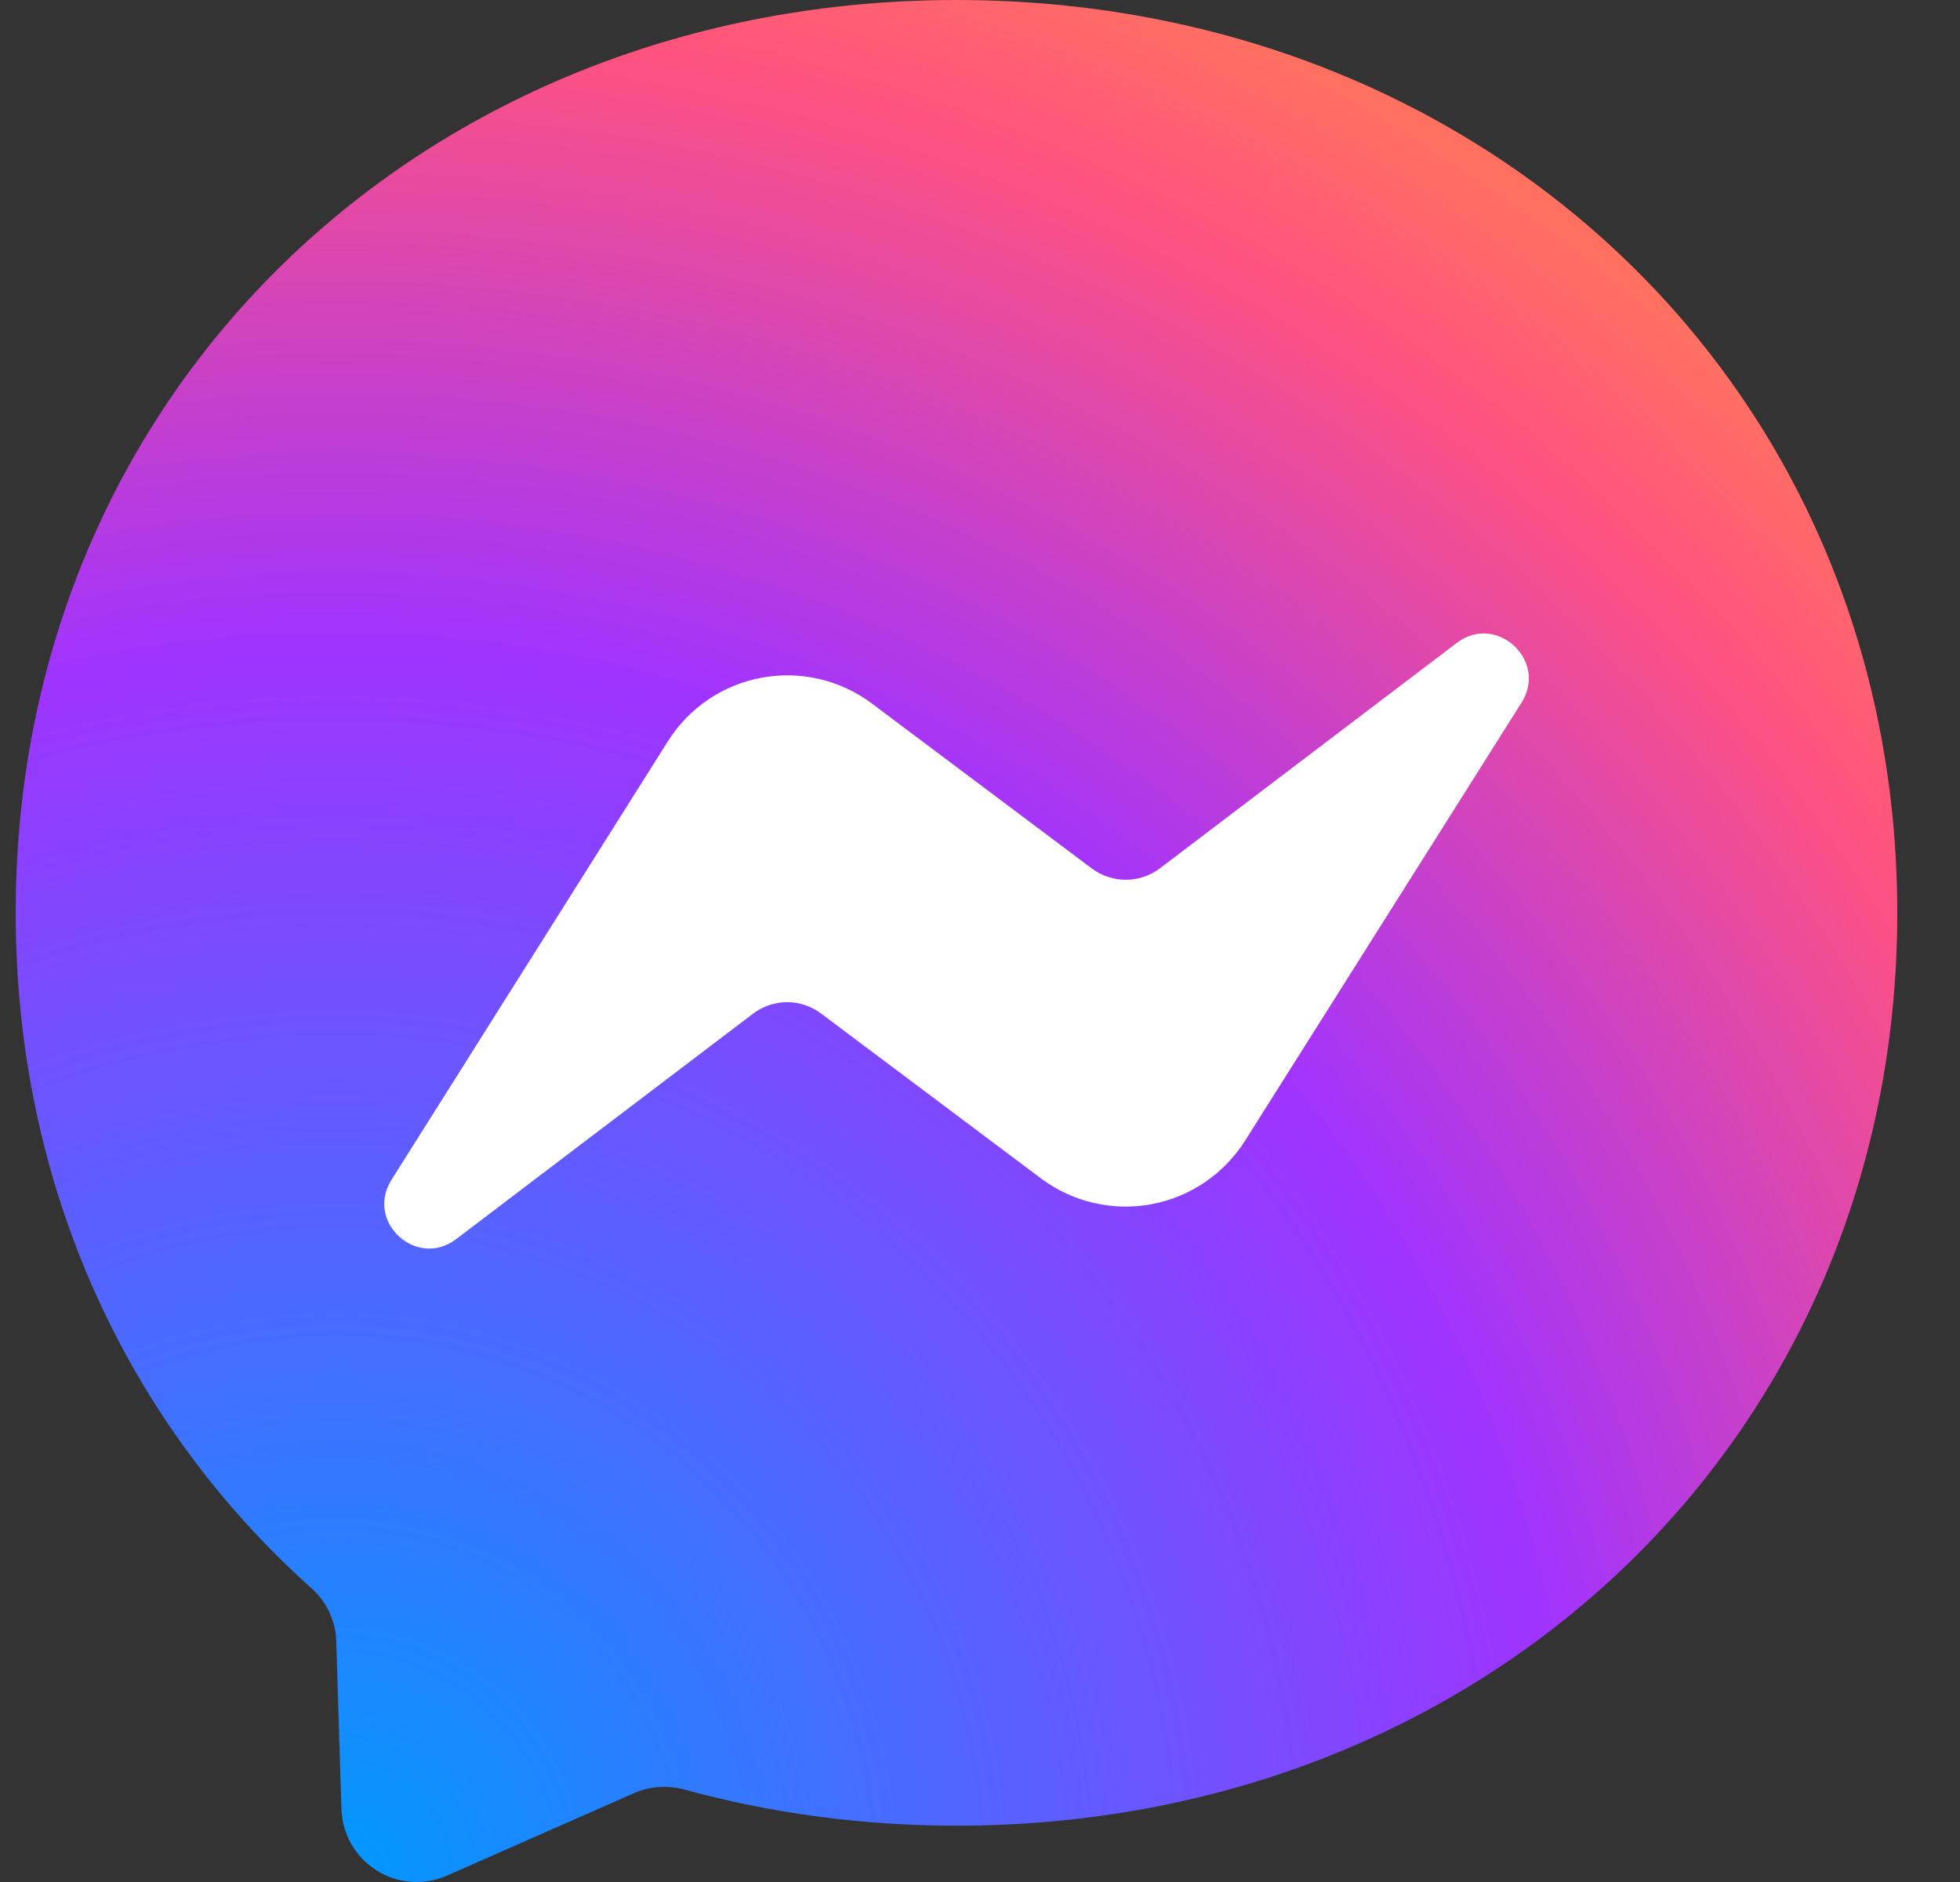 <svg width="25" height="24" viewBox="0 0 25 24" fill="none" xmlns="http://www.w3.org/2000/svg">
<rect x="0" y="0" width="25" height="24" fill="#333333" stroke="none"/>
<path d="M12.2 0C5.441 0 0.2 4.953 0.2 11.64C0.2 15.138 1.634 18.162 3.968 20.249C4.163 20.423 4.283 20.669 4.289 20.933L4.355 23.069C4.36 23.227 4.403 23.38 4.481 23.517C4.559 23.653 4.67 23.768 4.803 23.852C4.936 23.936 5.087 23.986 5.244 23.997C5.401 24.009 5.558 23.982 5.702 23.918L8.084 22.868C8.285 22.778 8.513 22.763 8.726 22.82C9.821 23.12 10.985 23.282 12.2 23.282C18.959 23.282 24.2 18.329 24.2 11.643C24.2 4.956 18.959 0 12.2 0Z" fill="url(#paint0_radial_3230_646)"/>
<path d="M4.994 15.045L8.519 9.453C8.652 9.242 8.826 9.061 9.032 8.922C9.238 8.782 9.471 8.687 9.716 8.642C9.961 8.597 10.212 8.603 10.454 8.66C10.696 8.717 10.924 8.823 11.123 8.973L13.928 11.076C14.053 11.169 14.206 11.22 14.362 11.219C14.518 11.219 14.67 11.167 14.795 11.073L18.581 8.199C19.085 7.815 19.745 8.421 19.409 8.958L15.881 14.547C15.748 14.757 15.573 14.938 15.367 15.077C15.162 15.217 14.929 15.312 14.684 15.357C14.44 15.403 14.188 15.396 13.946 15.339C13.704 15.283 13.476 15.176 13.277 15.027L10.472 12.924C10.347 12.83 10.194 12.78 10.038 12.78C9.882 12.781 9.73 12.832 9.605 12.927L5.819 15.801C5.315 16.185 4.655 15.582 4.994 15.045Z" fill="white"/>
<defs>
<radialGradient id="paint0_radial_3230_646" cx="0" cy="0" r="1" gradientUnits="userSpaceOnUse" gradientTransform="translate(4.22 23.999) scale(26.399 26.399)">
<stop stop-color="#0099FF"/>
<stop offset="0.6" stop-color="#A033FF"/>
<stop offset="0.9" stop-color="#FF5280"/>
<stop offset="1" stop-color="#FF7061"/>
</radialGradient>
</defs>
</svg>
